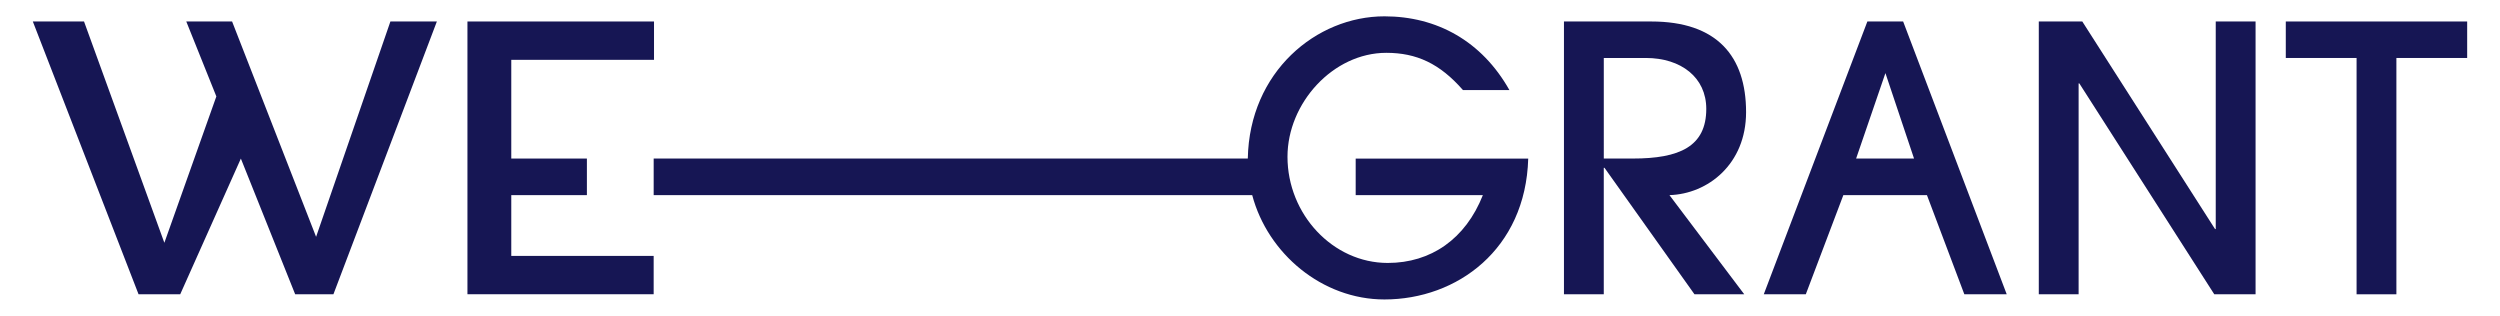 <?xml version="1.0" encoding="utf-8"?>
<!-- Generator: Adobe Illustrator 16.0.0, SVG Export Plug-In . SVG Version: 6.00 Build 0)  -->
<!DOCTYPE svg PUBLIC "-//W3C//DTD SVG 1.1//EN" "http://www.w3.org/Graphics/SVG/1.1/DTD/svg11.dtd">
<svg version="1.1" id="Capa_1" xmlns="http://www.w3.org/2000/svg" xmlns:xlink="http://www.w3.org/1999/xlink" x="0px" y="0px"
	 width="190px" height="24px" viewBox="0 0 190 24" enable-background="new 0 0 190 24" xml:space="preserve">
<g>
	<polygon fill="#161654" points="25.341,22.362 33.202,1.633 29.671,1.633 24.023,17.999 17.639,1.633 14.157,1.633 16.443,7.328 
		12.491,18.452 6.386,1.633 2.495,1.633 10.529,22.362 13.698,22.362 18.306,12.052 22.432,22.362 	"/>
	<polygon fill="#161654" points="35.526,1.633 35.526,22.362 49.678,22.362 49.678,19.449 38.857,19.449 38.857,14.83 44.604,14.83 
		44.604,12.05 38.857,12.05 38.857,4.547 49.705,4.547 49.705,1.633 	"/>
	<path fill="#161654" d="M132.702,8.525c0-4.259-2.214-6.892-7.2-6.892h-6.641v20.732h3.026v-9.61h0.056l6.837,9.61h3.782
		l-5.684-7.536C129.793,14.745,132.702,12.476,132.702,8.525 M129.677,8.273c0,2.872-2.046,3.776-5.576,3.776h-2.213V4.406h3.192
		C127.771,4.406,129.677,5.893,129.677,8.273"/>
	<polygon fill="#161654" points="171.423,22.366 171.423,1.633 168.396,1.633 168.396,17.407 168.342,17.407 158.254,1.633 
		154.948,1.633 154.948,22.366 157.975,22.366 157.975,6.34 158.03,6.34 168.285,22.366 	"/>
	<polygon fill="#161654" points="182.126,22.366 182.126,4.406 187.505,4.406 187.505,1.633 173.72,1.633 173.72,4.406 179.1,4.406 
		179.1,22.366 	"/>
	<path fill="#161654" d="M152.511,22.366l-7.872-20.733h-2.719l-7.873,20.733h3.194l2.853-7.536h6.354l2.842,7.536H152.511z
		 M145.467,12.05h-4.402l2.227-6.494L145.467,12.05z"/>
	<path fill="#161654" d="M111.185,6.845h3.53c-2.101-3.726-5.52-5.604-9.498-5.604c-5.178,0-10.265,4.219-10.384,10.809H49.679v2.78
		h45.489c1.182,4.452,5.32,7.929,10.049,7.929c5.52,0,10.73-3.811,10.928-10.703h-13.113v2.774h9.666
		c-1.316,3.333-3.95,5.154-7.229,5.154c-4.176,0-7.62-3.698-7.62-8.069c0-4.09,3.474-7.9,7.509-7.9
		C107.654,4.015,109.42,4.827,111.185,6.845"/>
</g>
</svg>
